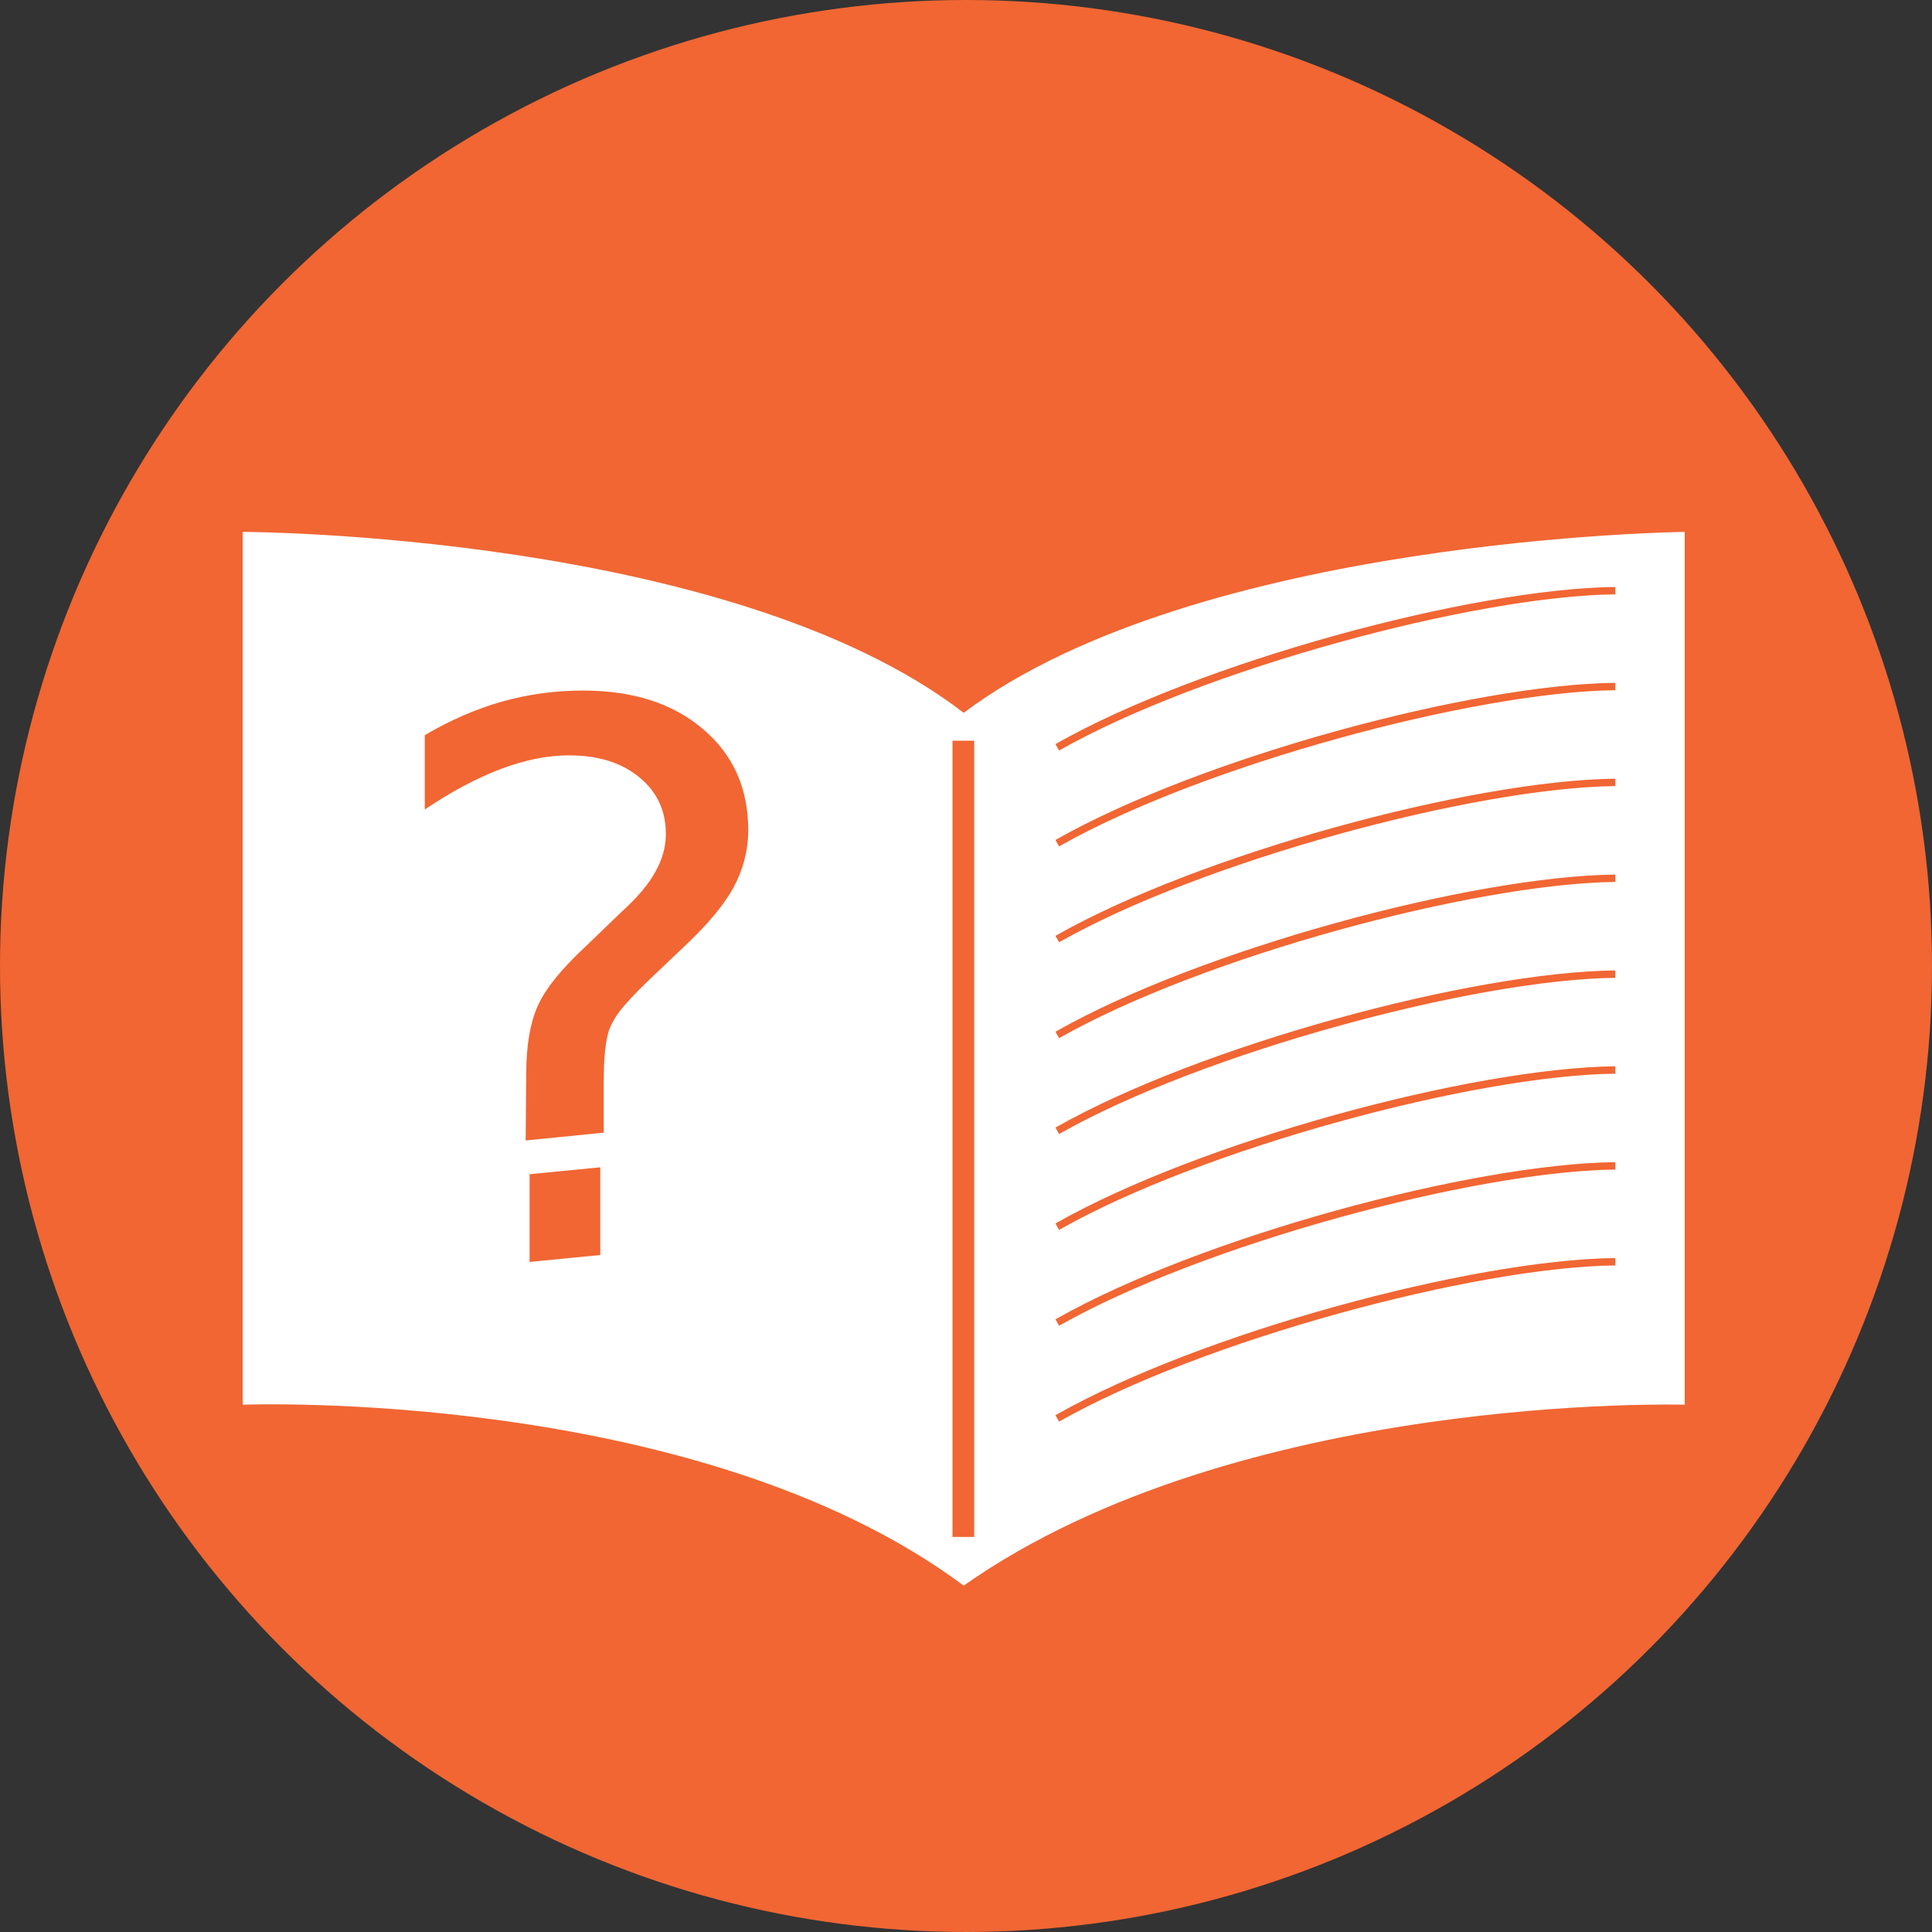 <?xml version="1.0" encoding="UTF-8" standalone="no"?>
<!-- Created with Inkscape (http://www.inkscape.org/) -->

<svg
   xmlns:dc="http://purl.org/dc/elements/1.1/"
   xmlns:cc="http://creativecommons.org/ns#"
   xmlns:rdf="http://www.w3.org/1999/02/22-rdf-syntax-ns#"
   xmlns:svg="http://www.w3.org/2000/svg"
   xmlns="http://www.w3.org/2000/svg"
   xmlns:sodipodi="http://sodipodi.sourceforge.net/DTD/sodipodi-0.dtd"
   xmlns:inkscape="http://www.inkscape.org/namespaces/inkscape"
   width="84.388mm"
   height="84.388mm"
   viewBox="0 0 299.013 299.013"
   id="svg2"
   version="1.1"
   inkscape:version="0.91 r13725"
   sodipodi:docname="2017-fr.wp-orange-source-2.svg">
  <rect x="0" y="0" width="299.013" height="299.013" fill="#333333" stroke="none"/>
  <defs
     id="defs4" />
  <sodipodi:namedview
     id="base"
     pagecolor="#ffffff"
     bordercolor="#666666"
     borderopacity="1.0"
     inkscape:pageopacity="0.0"
     inkscape:pageshadow="2"
     inkscape:zoom="1.979899"
     inkscape:cx="179.44523"
     inkscape:cy="180.7519"
     inkscape:document-units="px"
     inkscape:current-layer="layer1"
     showgrid="false"
     fit-margin-top="0"
     fit-margin-left="0"
     fit-margin-right="0"
     fit-margin-bottom="0"
     inkscape:window-width="1920"
     inkscape:window-height="1015"
     inkscape:window-x="0"
     inkscape:window-y="47"
     inkscape:window-maximized="1" />
  <g
     inkscape:label="Calque 1"
     inkscape:groupmode="layer"
     id="layer1"
     transform="translate(-297.234,-13.669)">
    <circle
       style="color:#000000;clip-rule:nonzero;display:inline;overflow:visible;visibility:visible;opacity:1;isolation:auto;mix-blend-mode:normal;color-interpolation:sRGB;color-interpolation-filters:linearRGB;solid-color:#000000;solid-opacity:1;fill:#f16633;fill-opacity:1;fill-rule:nonzero;stroke:none;stroke-width:0.987;stroke-linecap:square;stroke-linejoin:miter;stroke-miterlimit:4;stroke-dasharray:none;stroke-dashoffset:0;stroke-opacity:1;color-rendering:auto;image-rendering:auto;shape-rendering:auto;text-rendering:auto;enable-background:accumulate"
       id="path4136"
       cx="446.74"
       cy="163.175"
       r="149.506" />
    <path
       style="color:#000000;clip-rule:nonzero;display:inline;overflow:visible;visibility:visible;opacity:1;isolation:auto;mix-blend-mode:normal;color-interpolation:sRGB;color-interpolation-filters:linearRGB;solid-color:#000000;solid-opacity:1;fill:#ffffff;fill-opacity:1;fill-rule:nonzero;stroke:none;stroke-width:1.063;stroke-linecap:square;stroke-linejoin:miter;stroke-miterlimit:4;stroke-dasharray:none;stroke-dashoffset:0;stroke-opacity:1;color-rendering:auto;image-rendering:auto;shape-rendering:auto;text-rendering:auto;enable-background:accumulate"
       d="M 37.557 82.32 L 37.557 217.406 C 37.557 217.406 107.941 214.692 149.148 245.406 C 191.785 215.406 260.74 217.406 260.74 217.406 L 260.74 82.32 C 260.74 82.32 185.356 83.177 149.148 110.32 C 112.941 82.463 37.557 82.32 37.557 82.32 z M 249.994 90.842 L 250.008 91.984 C 228.203 92.235 185.994 103.609 163.914 116.158 L 163.35 115.164 C 185.714 102.454 227.813 91.097 249.994 90.842 z M 249.994 105.678 L 250.008 106.822 C 228.203 107.073 185.994 118.447 163.914 130.996 L 163.35 130.002 C 185.714 117.292 227.813 105.932 249.994 105.678 z M 90.238 106.877 C 97.943 106.877 104.119 108.854 108.768 112.809 C 113.458 116.763 115.803 121.981 115.803 128.463 C 115.803 131.561 115.049 134.517 113.541 137.33 C 112.034 140.102 109.396 143.24 105.627 146.746 L 100.1 152.006 C 98.131 153.922 96.728 155.431 95.891 156.531 C 95.095 157.591 94.53 158.629 94.195 159.648 C 93.944 160.505 93.756 161.545 93.631 162.768 C 93.505 163.991 93.441 165.661 93.441 167.781 L 93.441 175.303 L 81.355 176.508 L 81.445 165.887 C 81.48 161.77 82.031 158.386 83.203 155.736 C 84.376 153.087 86.846 150.008 90.615 146.502 L 96.268 141.061 C 98.654 138.9 100.371 136.861 101.418 134.945 C 102.507 133.029 103.053 131.072 103.053 129.074 C 103.053 125.446 101.67 122.512 98.906 120.27 C 96.184 118.027 92.562 116.906 88.039 116.906 C 84.731 116.906 81.193 117.62 77.424 119.047 C 73.697 120.474 69.804 122.552 65.742 125.283 L 65.742 113.787 C 69.678 111.463 73.656 109.731 77.676 108.59 C 81.738 107.448 85.925 106.877 90.238 106.877 z M 147.416 114.635 L 150.777 114.635 L 150.777 237.873 L 147.416 237.873 L 147.416 114.635 z M 249.994 120.516 L 250.008 121.66 C 228.203 121.911 185.994 133.285 163.914 145.834 L 163.35 144.84 C 185.714 132.13 227.813 120.77 249.994 120.516 z M 249.994 135.354 L 250.008 136.498 C 228.203 136.748 185.994 148.123 163.914 160.672 L 163.35 159.678 C 185.714 146.968 227.813 135.608 249.994 135.354 z M 249.994 150.191 L 250.008 151.336 C 228.203 151.586 185.994 162.961 163.914 175.51 L 163.35 174.516 C 185.714 161.805 227.813 150.446 249.994 150.191 z M 249.994 165.029 L 250.008 166.172 C 228.203 166.422 185.994 177.799 163.914 190.348 L 163.35 189.354 C 185.714 176.643 227.813 165.284 249.994 165.029 z M 249.994 179.867 L 250.008 181.01 C 228.203 181.26 185.994 192.637 163.914 205.186 L 163.35 204.191 C 185.714 191.481 227.813 180.122 249.994 179.867 z M 92.904 180.662 L 92.904 194.238 L 81.961 195.311 L 81.961 181.734 L 92.904 180.662 z M 249.994 194.705 L 250.008 195.848 C 228.203 196.098 185.994 207.473 163.914 220.021 L 163.35 219.029 C 185.714 206.319 227.813 194.96 249.994 194.705 z "
       transform="translate(297.234,13.669)"
       id="rect4138" />
    <g
       transform="translate(297.234,13.669)"
       style="font-style:normal;font-weight:normal;font-size:80px;line-height:125%;font-family:sans-serif;letter-spacing:0px;word-spacing:0px;fill:#000000;fill-opacity:1;stroke:none;stroke-width:1px;stroke-linecap:butt;stroke-linejoin:miter;stroke-opacity:1"
       id="flowRoot4194" />
  </g>
  <g
     inkscape:groupmode="layer"
     id="layer2"
     inkscape:label="marge"
     sodipodi:insensitive="true"
     style="display:none"
     transform="translate(-297.234,-13.669)">
    <circle
       style="color:#000000;clip-rule:nonzero;display:inline;overflow:visible;visibility:visible;opacity:1;isolation:auto;mix-blend-mode:normal;color-interpolation:sRGB;color-interpolation-filters:linearRGB;solid-color:#000000;solid-opacity:1;fill:none;fill-opacity:1;fill-rule:nonzero;stroke:#000000;stroke-width:0.1;stroke-linecap:square;stroke-linejoin:miter;stroke-miterlimit:4;stroke-dasharray:none;stroke-dashoffset:0;stroke-opacity:1;color-rendering:auto;image-rendering:auto;shape-rendering:auto;text-rendering:auto;enable-background:accumulate"
       id="path4136-7"
       cx="446.74"
       cy="163.175"
       r="131.071" />
  </g>
</svg>
